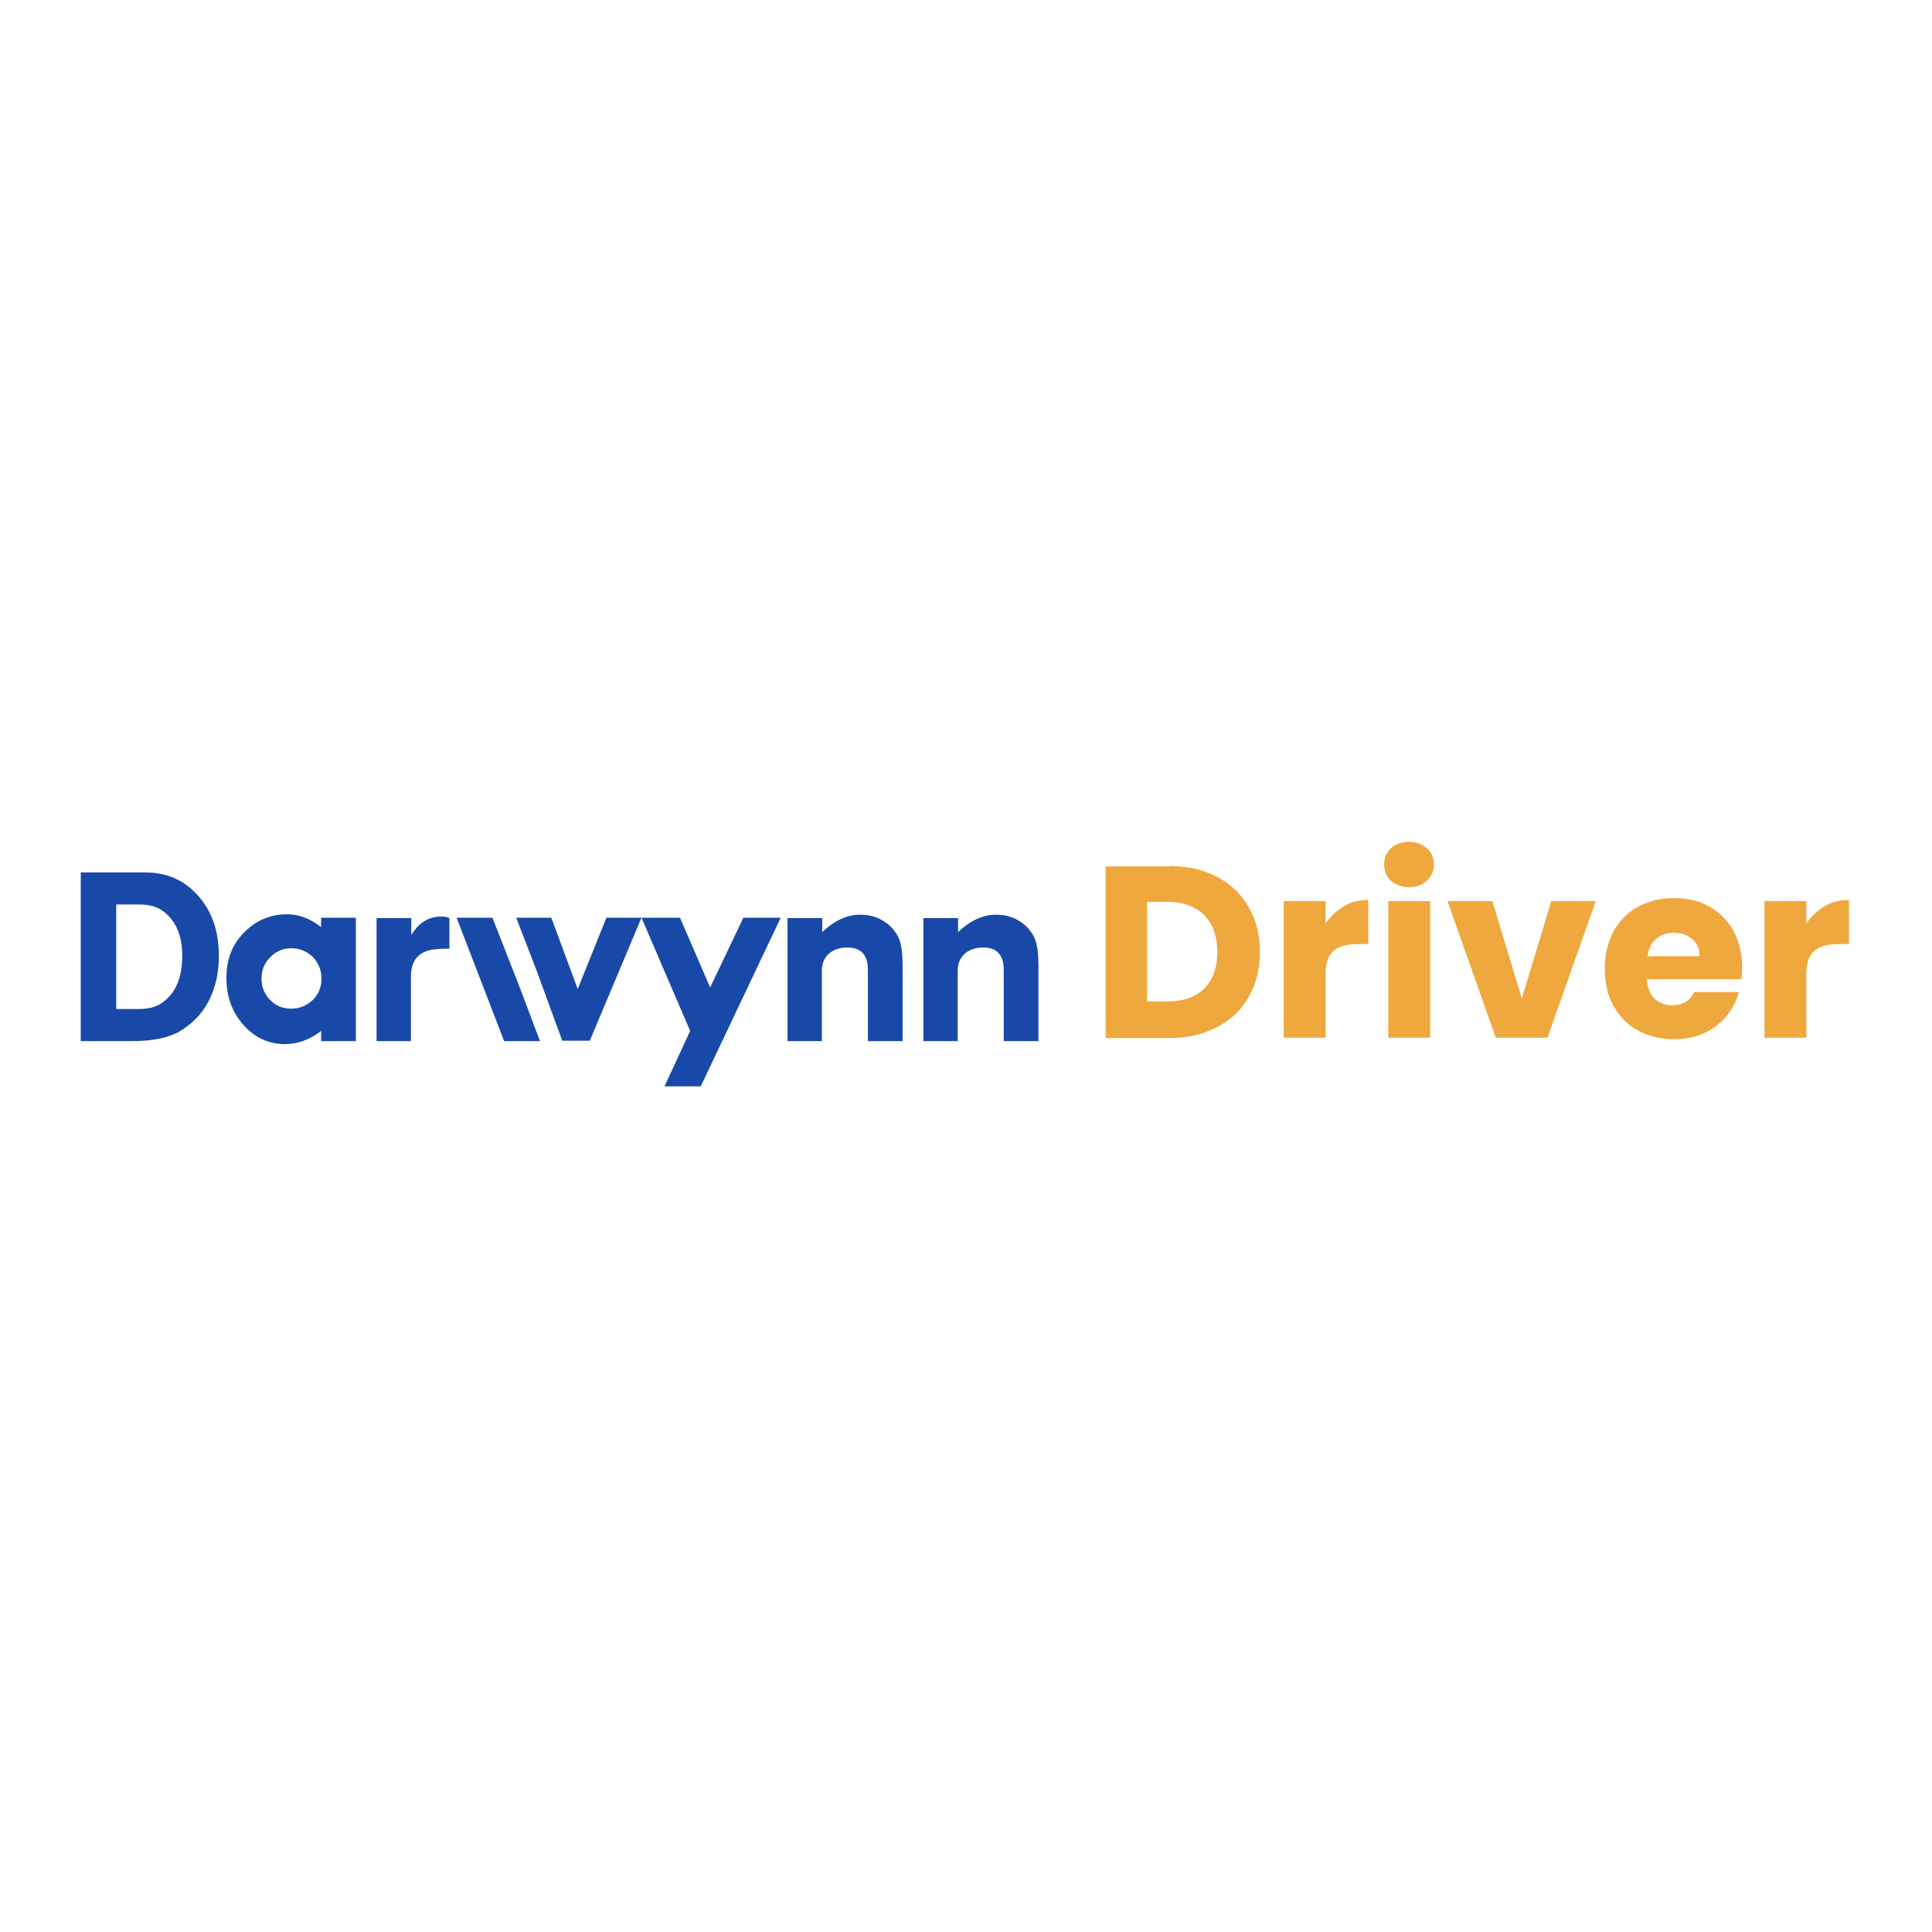 <?xml version="1.0" encoding="utf-8"?>
<!-- Generator: Adobe Illustrator 21.1.0, SVG Export Plug-In . SVG Version: 6.00 Build 0)  -->
<svg version="1.1" id="Layer_1" xmlns="http://www.w3.org/2000/svg" xmlns:xlink="http://www.w3.org/1999/xlink" x="0px" y="0px"
	 viewBox="0 0 512 512" style="enable-background:new 0 0 512 512;" xml:space="preserve">
<style type="text/css">
	.st0{fill:#FFFFFF;}
	.st1{fill:#1849A9;}
	.st2{fill:#EFA83D;}
</style>
<rect y="0" class="st0" width="512" height="512"/>
<path class="st1" d="M21.4,275.9v-44.7h17c4.6,0,8.5,1.3,11.6,3.8c5.4,4.4,8,10.5,8,18.4c0,4.5-0.9,8.4-2.7,11.9
	c-1.8,3.5-4.5,6.1-7.8,8.1c-2.9,1.6-7,2.5-12.4,2.5H21.4z M30.8,267.4h6c2.5,0,4.5-0.5,6.1-1.6c3.6-2.5,5.4-6.6,5.4-12.6
	c0-5.4-1.8-9.4-5.3-11.9c-1.6-1.1-3.6-1.6-6-1.6h-6.2V267.4z"/>
<path class="st1" d="M94.3,275.9h-9.2v-2.7c-3.1,2.4-6.3,3.5-9.6,3.5c-4.3,0-8-1.7-11-5.1c-3-3.4-4.5-7.5-4.5-12.4
	c0-4.9,1.5-8.8,4.6-12c3.1-3.2,6.9-4.9,11.5-4.9c3.1,0,6.1,1.1,9,3.4v-2.5h9.2L94.3,275.9L94.3,275.9z M77.2,251.3
	c-2.2,0-4.1,0.8-5.6,2.4c-1.6,1.6-2.3,3.5-2.3,5.7c0,2.2,0.8,4.1,2.3,5.6c1.5,1.6,3.4,2.3,5.6,2.3c2.2,0,4.1-0.8,5.7-2.3
	c1.6-1.6,2.3-3.5,2.3-5.7c0-2.2-0.8-4.1-2.3-5.7C81.3,252.1,79.4,251.3,77.2,251.3L77.2,251.3z"/>
<path class="st1" d="M99.8,275.9v-32.6h9.2v4.5c2-3.3,4.6-4.9,8-4.9c0.8,0,1.5,0.1,2.1,0.4v8.1c-2.6,0-4.3,0.2-5.2,0.4
	c-3.3,0.8-5,3.1-5,7v17.1L99.8,275.9L99.8,275.9z"/>
<path class="st1" d="M143.1,275.9h-9.5L121,243.2h9.5l7.4,18.9L143.1,275.9z M136.8,243.2h9.3l7,18.9l7.6-18.9h9.3l-13.7,32.6H149
	l-6.8-18.6L136.8,243.2L136.8,243.2z"/>
<path class="st1" d="M182.9,273.2l-12.9-30h10.2l8,18.5l8.8-18.5h9.9l-21.2,44.7h-9.6L182.9,273.2z"/>
<path class="st1" d="M208.7,275.9v-32.6h9.2v3.7c3.2-3,6.5-4.6,10.1-4.6c2.4,0,4.5,0.6,6.3,1.8c1.9,1.2,3.2,2.8,4,4.7
	c0.6,1.6,0.9,3.9,0.9,7v20h-9.2V257c0-3.9-1.8-5.9-5.4-5.9c-2.1,0-3.8,0.6-5,1.7c-1.2,1.1-1.8,2.6-1.8,4.6v18.5H208.7L208.7,275.9z"
	/>
<path class="st1" d="M244.7,275.9v-32.6h9.2v3.7c3.2-3,6.5-4.6,10.1-4.6c2.4,0,4.5,0.6,6.3,1.8c1.9,1.2,3.2,2.8,4,4.7
	c0.6,1.6,0.9,3.9,0.9,7v20H266V257c0-3.9-1.8-5.9-5.4-5.9c-2.1,0-3.8,0.6-5,1.7c-1.2,1.1-1.8,2.6-1.8,4.6v18.5H244.7L244.7,275.9z"
	/>
<path class="st2" d="M310,229.5c4.8,0,9,1,12.6,2.9s6.4,4.6,8.3,8c2,3.4,3,7.4,3,11.9c0,4.5-1,8.4-3,11.9c-1.9,3.5-4.7,6.1-8.4,8
	c-3.6,1.9-7.8,2.9-12.5,2.9H293v-45.5H310z M309.3,265.4c4.2,0,7.5-1.1,9.8-3.4c2.3-2.3,3.5-5.5,3.5-9.7c0-4.2-1.2-7.5-3.5-9.8
	c-2.3-2.3-5.6-3.5-9.8-3.5h-5.3v26.4H309.3z"/>
<path class="st2" d="M351.2,244.9c1.3-2,2.9-3.5,4.9-4.7c1.9-1.2,4.1-1.7,6.5-1.7v11.7h-3c-2.8,0-4.8,0.6-6.2,1.8
	c-1.4,1.2-2.1,3.2-2.1,6.2V275h-11.1v-36.2h11.1V244.9z"/>
<path class="st2" d="M373.4,235.1c-1.9,0-3.5-0.6-4.8-1.7c-1.2-1.2-1.8-2.6-1.8-4.3c0-1.7,0.6-3.2,1.8-4.3c1.3-1.2,2.9-1.7,4.8-1.7
	c1.9,0,3.5,0.6,4.7,1.7c1.3,1.1,1.9,2.5,1.9,4.3c0,1.7-0.6,3.1-1.9,4.3C376.9,234.5,375.3,235.1,373.4,235.1z M379,238.8V275h-11.1
	v-36.2H379z"/>
<path class="st2" d="M403.3,264.6l7.8-25.8h11.8L410.1,275h-13.7l-12.8-36.2h11.9L403.3,264.6z"/>
<path class="st2" d="M461.7,256.3c0,1-0.1,2.1-0.2,3.2h-25.1c0.2,2.2,0.9,4,2.1,5.2c1.3,1.2,2.9,1.7,4.7,1.7c2.8,0,4.7-1.2,5.8-3.5
	h11.8c-0.6,2.4-1.7,4.5-3.3,6.4c-1.6,1.9-3.5,3.4-5.9,4.5c-2.4,1.1-5,1.6-8,1.6c-3.5,0-6.7-0.8-9.5-2.3c-2.8-1.5-4.9-3.7-6.5-6.5
	c-1.6-2.8-2.3-6.1-2.3-9.9c0-3.8,0.8-7,2.3-9.9c1.6-2.8,3.7-5,6.5-6.5c2.8-1.5,5.9-2.3,9.5-2.3c3.5,0,6.6,0.7,9.3,2.2
	c2.7,1.5,4.8,3.6,6.4,6.3C460.9,249.5,461.7,252.7,461.7,256.3z M450.4,253.4c0-1.9-0.6-3.4-1.9-4.5c-1.3-1.1-2.9-1.7-4.9-1.7
	c-1.9,0-3.4,0.5-4.7,1.6c-1.3,1.1-2,2.6-2.3,4.6H450.4z"/>
<path class="st2" d="M478.6,244.9c1.3-2,2.9-3.5,4.9-4.7c1.9-1.2,4.1-1.7,6.5-1.7v11.7h-3c-2.8,0-4.8,0.6-6.2,1.8
	c-1.4,1.2-2.1,3.2-2.1,6.2V275h-11.1v-36.2h11.1V244.9z"/>
</svg>
